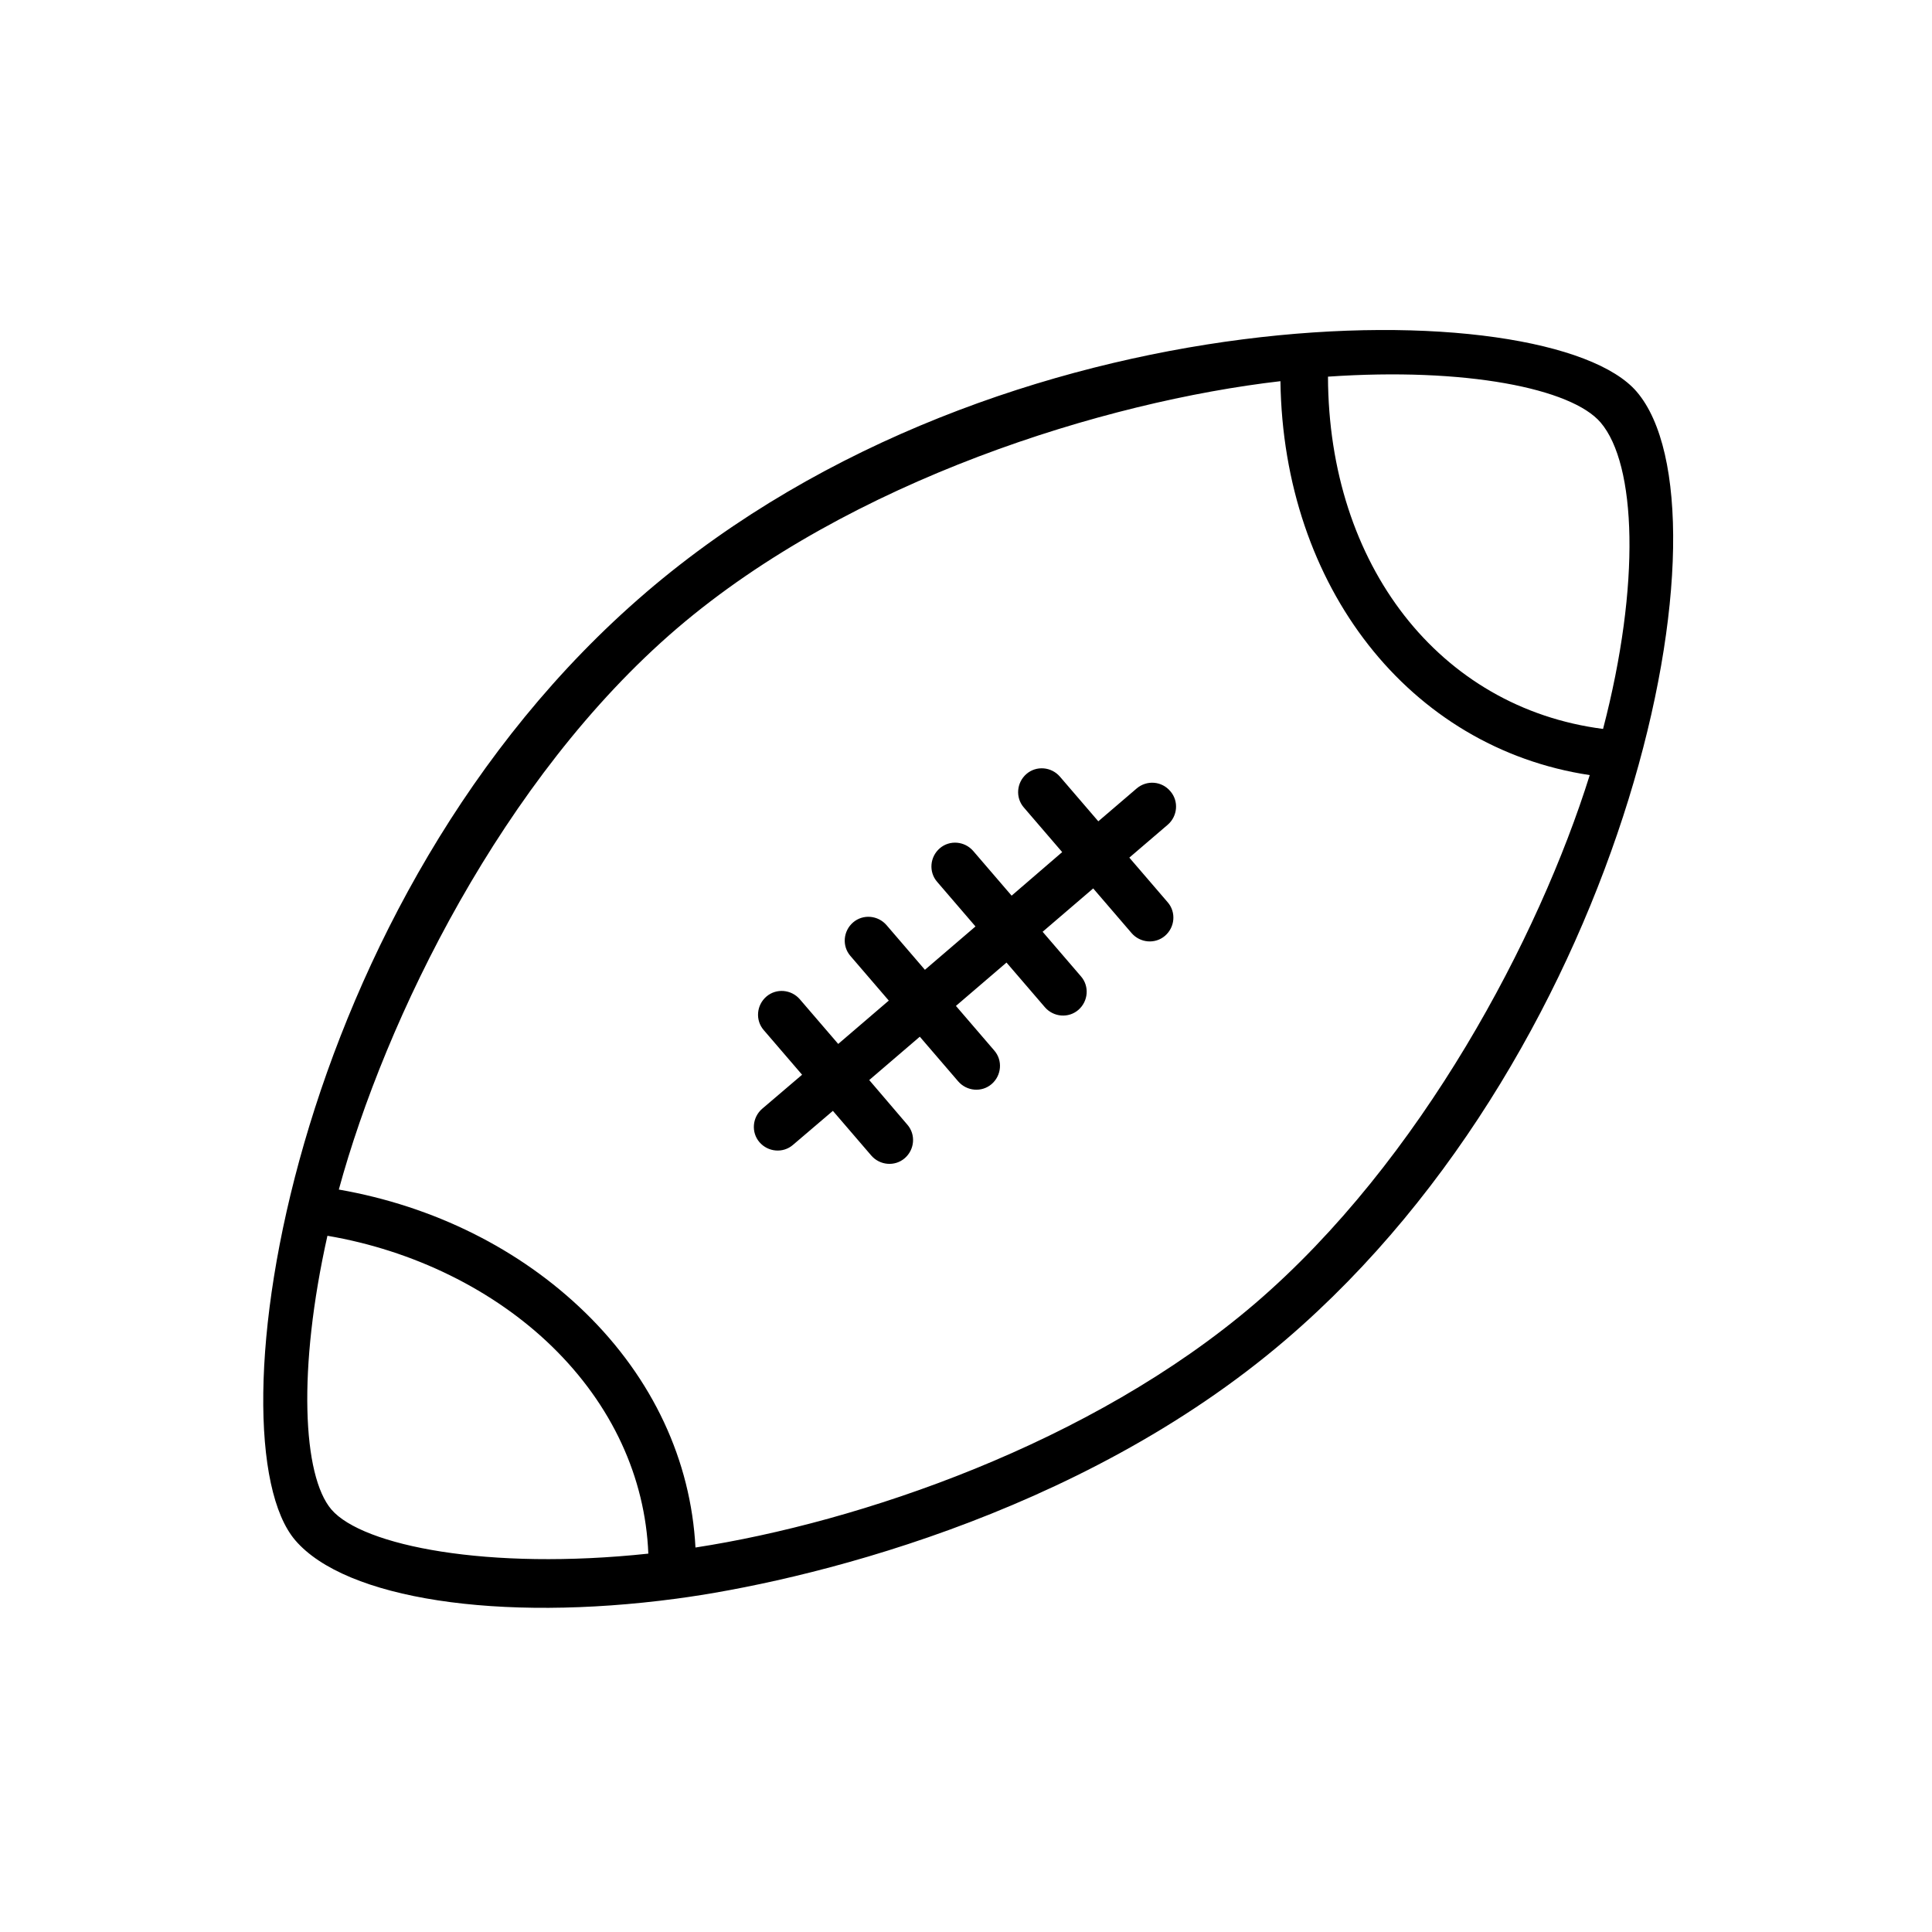 <?xml version="1.0" encoding="UTF-8"?>
<!-- Uploaded to: SVG Repo, www.svgrepo.com, Generator: SVG Repo Mixer Tools -->
<svg fill="#000000" width="800px" height="800px" version="1.1" viewBox="144 144 512 512" xmlns="http://www.w3.org/2000/svg">
 <g>
  <path d="m315.21 301c-94.664 81.062-115.93 224.4-92.953 251.2 13.301 15.516 53.855 21.766 100.96 15.469 32.598-4.332 106.41-21.41 161.57-68.668 91.34-78.242 119.8-219.86 92.953-251.2-22.973-26.855-167.87-27.863-262.54 53.199zm-83.379 243.04c-7.656-8.969-8.969-37.23-1.059-72.547 22.773 3.879 44.082 14.309 59.551 29.371 15.871 15.469 24.688 34.66 25.492 54.863-42.473 4.535-75.723-2.066-83.984-11.688zm96.477 10.074c-1.211-23.023-11.285-44.789-29.223-62.27-17.332-16.879-40.203-28.215-65.293-32.598 12.293-45.09 43.328-109.02 89.578-148.68 46.047-39.398 113.66-60.207 159.96-65.547 0.754 54.461 34.16 97.184 81.969 104.39-13.402 42.824-44.586 102.22-88.723 140.06-43.426 37.184-105.04 57.992-148.27 64.641zm240.52-216.94c-43.379-5.59-72.75-43.426-72.898-93.355 36.477-2.519 64.539 3.125 72.246 12.141 9.469 11.086 10.68 42.777 0.652 81.215z"/>
  <path d="m445.24 352.94-10.176 8.715-10.176-11.84c-2.266-2.621-6.246-2.973-8.867-0.707-2.621 2.266-2.973 6.246-0.707 8.867l10.176 11.84-13.402 11.543-10.176-11.84c-2.266-2.621-6.246-2.973-8.867-0.707s-2.973 6.246-0.707 8.867l10.176 11.84-13.402 11.488-10.176-11.84c-2.266-2.621-6.246-2.973-8.867-0.707-2.621 2.266-2.973 6.246-0.707 8.867l10.176 11.84-13.402 11.488-10.176-11.84c-2.266-2.621-6.246-2.973-8.867-0.707s-2.973 6.246-0.707 8.867l10.176 11.84-10.578 9.02c-2.621 2.266-2.973 6.246-0.707 8.867s6.246 2.973 8.867 0.707l10.578-9.02 10.176 11.84c2.266 2.621 6.246 2.973 8.867 0.707s2.973-6.246 0.707-8.867l-10.117-11.844 13.402-11.488 10.176 11.84c2.266 2.621 6.246 2.973 8.867 0.707 2.621-2.266 2.973-6.246 0.707-8.867l-10.176-11.84 13.402-11.488 10.176 11.84c2.266 2.621 6.246 2.973 8.867 0.707s2.973-6.246 0.707-8.867l-10.176-11.84 13.402-11.488 10.176 11.84c2.266 2.621 6.246 2.973 8.867 0.707s2.973-6.246 0.707-8.867l-10.176-11.84 10.176-8.715c2.621-2.266 2.973-6.246 0.707-8.867-2.277-2.723-6.258-3.023-8.926-0.758z"/>
 </g>
</svg>
